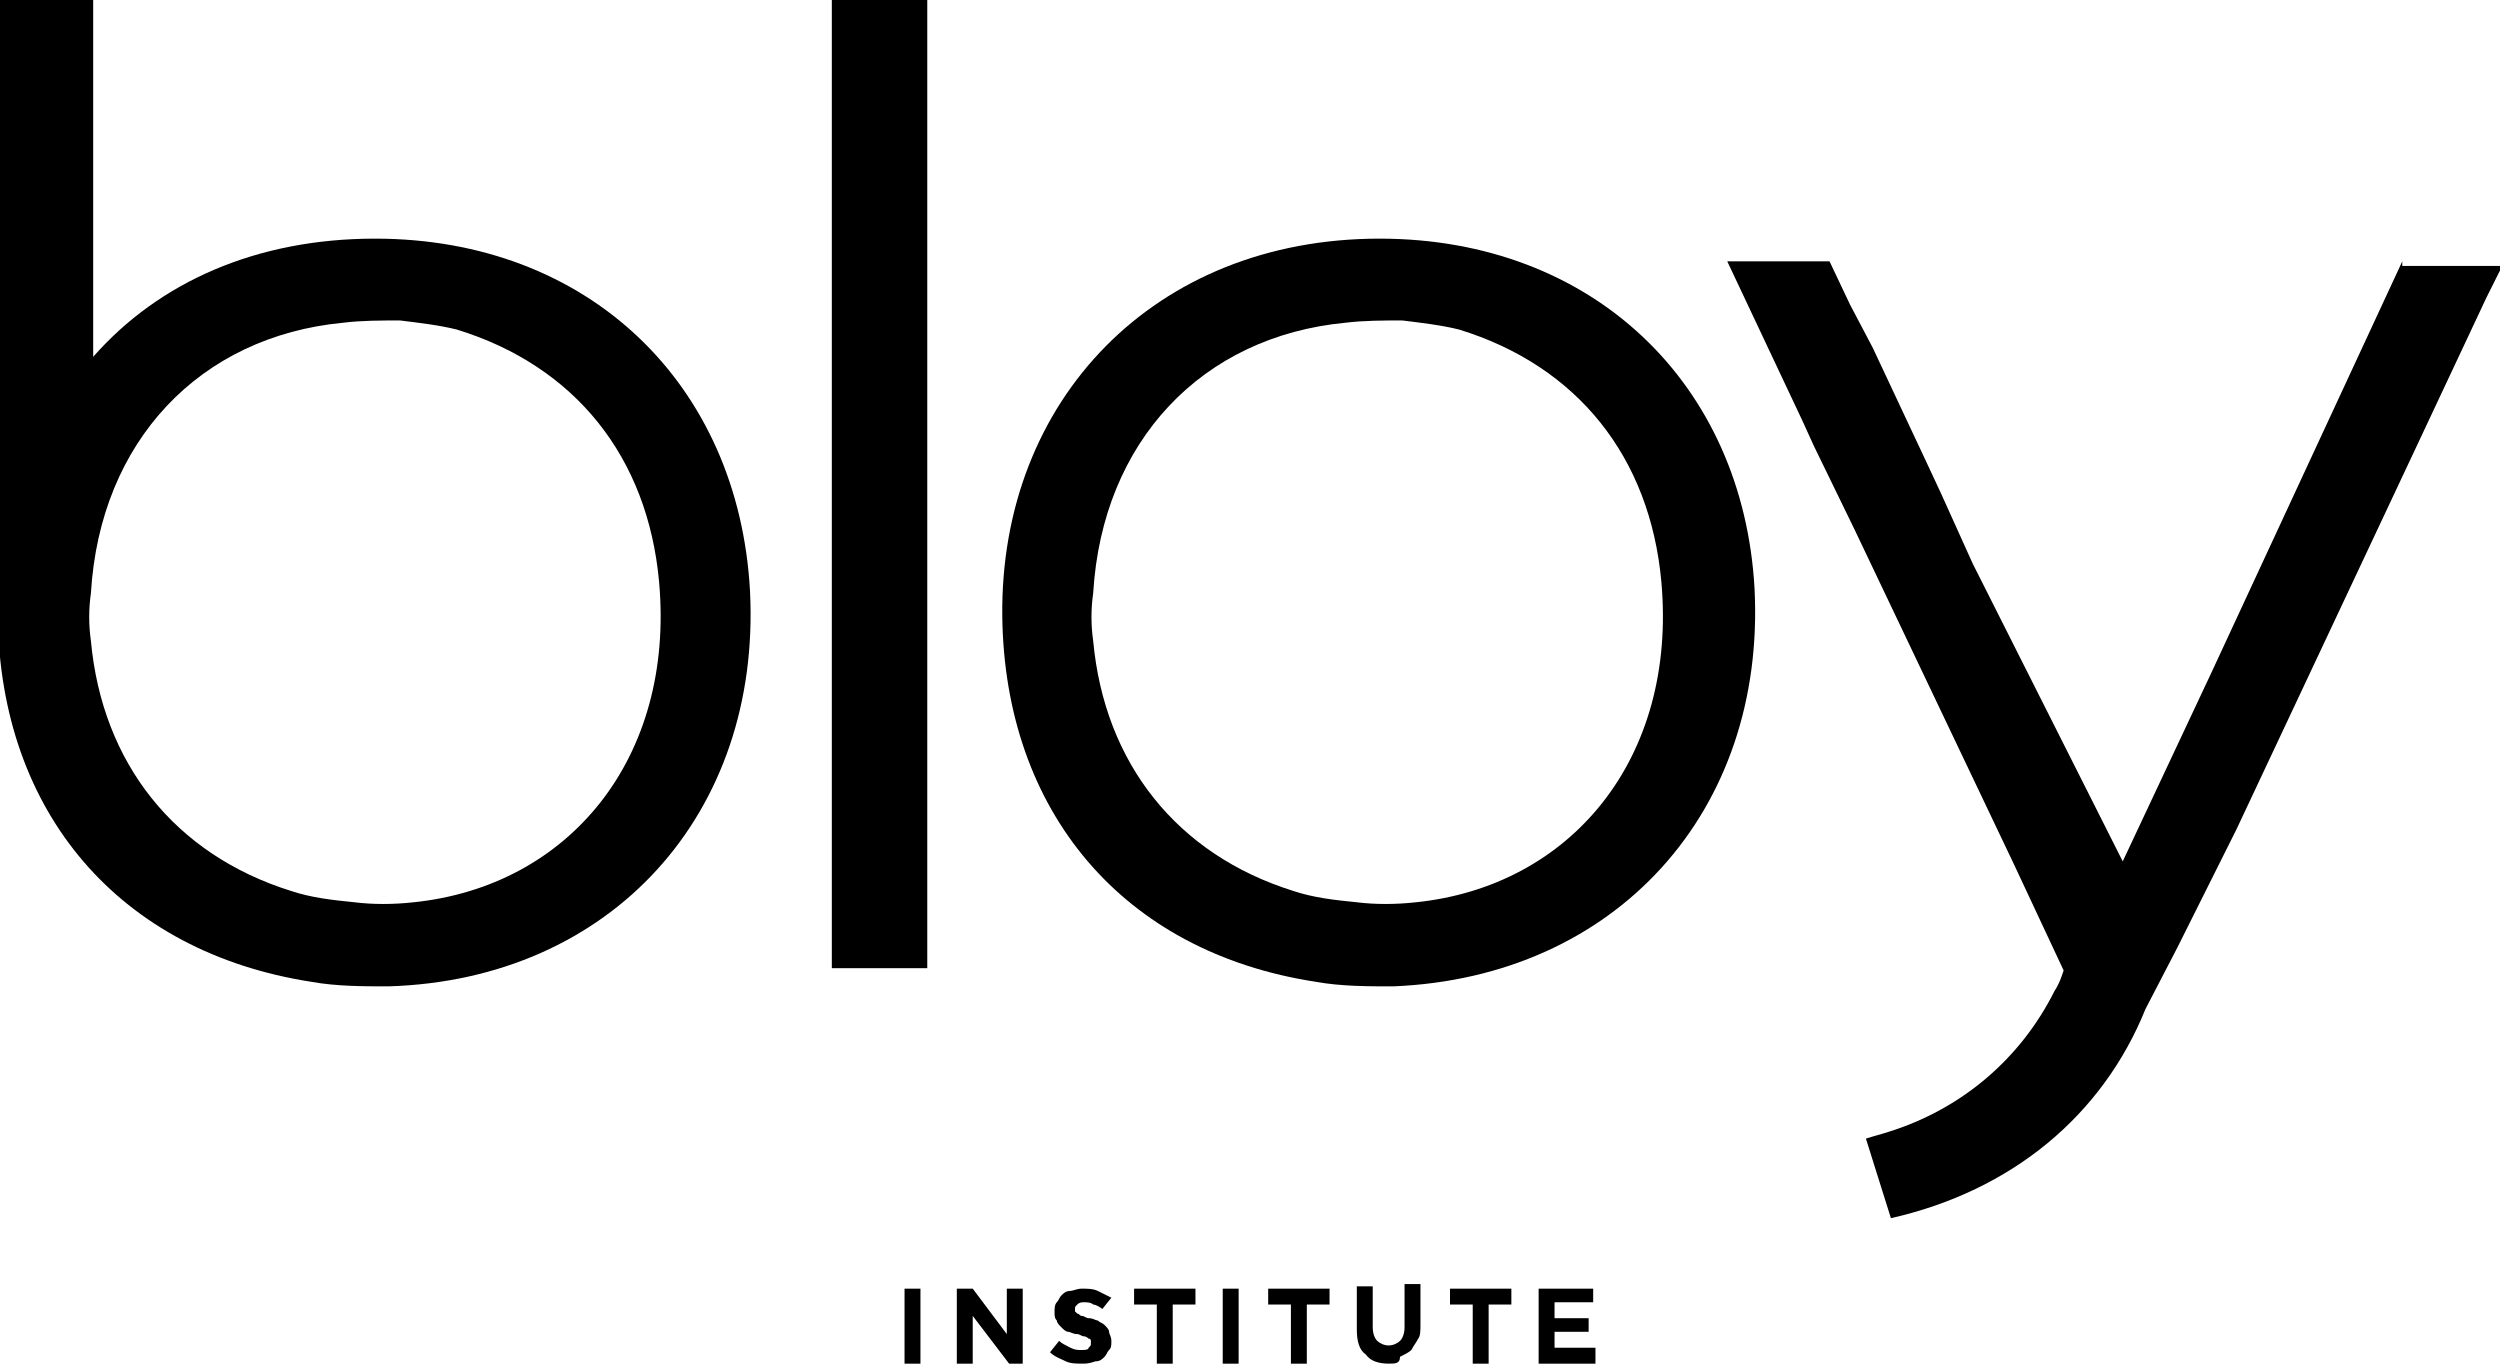 <svg xml:space="preserve" style="enable-background:new 0 0 110 60;" viewBox="0 0 110 60" y="0px" x="0px" xmlns:xlink="http://www.w3.org/1999/xlink" xmlns="http://www.w3.org/2000/svg" id="Laag_1" version="1.1">
<style type="text/css">
	.st0{fill:#000;}
</style>
<g>
	<path d="M39.8,56.7h0.7V60h-0.7V56.7z" class="st0"></path>
	<path d="M42.1,56.7h0.7l1.5,2v-2H45V60h-0.6l-1.6-2.1V60h-0.7V56.7z" class="st0"></path>
	<path d="M47.6,60c-0.2,0-0.5,0-0.7-0.1c-0.2-0.1-0.5-0.2-0.7-0.4l0.4-0.5c0.1,0.1,0.3,0.2,0.5,0.3
		c0.2,0.1,0.3,0.1,0.5,0.1c0.1,0,0.3,0,0.3-0.1c0.1-0.1,0.1-0.1,0.1-0.2v0c0,0,0-0.1,0-0.1c0,0,0-0.1-0.1-0.1c0,0-0.1-0.1-0.2-0.1
		c-0.1,0-0.2-0.1-0.3-0.1c-0.2,0-0.3-0.1-0.4-0.1c-0.1,0-0.2-0.1-0.3-0.2c-0.1-0.1-0.2-0.2-0.2-0.3c-0.1-0.1-0.1-0.2-0.1-0.4v0
		c0-0.1,0-0.3,0.1-0.4c0.1-0.1,0.1-0.2,0.2-0.3s0.2-0.2,0.4-0.2c0.1,0,0.3-0.1,0.5-0.1c0.2,0,0.5,0,0.7,0.1c0.2,0.1,0.4,0.2,0.6,0.3
		l-0.4,0.5c-0.1-0.1-0.3-0.2-0.4-0.2c-0.1-0.1-0.3-0.1-0.4-0.1c-0.1,0-0.2,0-0.3,0.1c-0.1,0.1-0.1,0.1-0.1,0.2v0c0,0.1,0,0.1,0,0.1
		c0,0,0.1,0.1,0.1,0.1c0.1,0,0.1,0.1,0.2,0.1c0.1,0,0.2,0.1,0.3,0.1c0.2,0,0.3,0.1,0.4,0.1c0.1,0.1,0.2,0.1,0.3,0.2
		c0.1,0.1,0.2,0.2,0.2,0.3s0.1,0.2,0.1,0.4v0c0,0.2,0,0.3-0.1,0.4c-0.1,0.1-0.1,0.2-0.2,0.3c-0.1,0.1-0.2,0.2-0.4,0.2
		C47.9,60,47.8,60,47.6,60z" class="st0"></path>
	<path d="M50.9,57.4h-1v-0.7h2.7v0.7h-1V60h-0.7V57.4z" class="st0"></path>
	<path d="M53.8,56.7h0.7V60h-0.7V56.7z" class="st0"></path>
	<path d="M56.8,57.4h-1v-0.7h2.7v0.7h-1V60h-0.7V57.4z" class="st0"></path>
	<path d="M61.1,60c-0.4,0-0.8-0.1-1-0.4c-0.3-0.2-0.4-0.6-0.4-1.1v-1.9h0.7v1.8c0,0.3,0.1,0.5,0.2,0.6
		c0.1,0.1,0.3,0.2,0.5,0.2c0.2,0,0.4-0.1,0.5-0.2c0.1-0.1,0.2-0.3,0.2-0.6v-1.9h0.7v1.8c0,0.2,0,0.5-0.1,0.6
		c-0.1,0.2-0.2,0.3-0.3,0.5c-0.1,0.1-0.3,0.2-0.5,0.3C61.6,60,61.4,60,61.1,60z" class="st0"></path>
	<path d="M64.8,57.4h-1v-0.7h2.7v0.7h-1V60h-0.7V57.4z" class="st0"></path>
	<path d="M67.7,56.7h2.4v0.6h-1.7V58h1.5v0.6h-1.5v0.7h1.8V60h-2.5V56.7z" class="st0"></path>
	<g>
		<path d="M60.7,10.5c-9.9,0-16.7,7.1-16.6,16.6c0.1,8.6,5.3,14.8,13.8,16.1c1.1,0.2,2.3,0.2,3.4,0.2
			c9.8-0.4,16.4-7.7,15.9-17.5C76.7,16.9,70.1,10.5,60.7,10.5z M62.3,39.7c-0.9,0.1-1.8,0.1-2.6,0c-1-0.1-1.9-0.2-2.8-0.5
			c-5.1-1.6-8.3-5.6-8.8-11c-0.1-0.7-0.1-1.4,0-2.1c0.4-6.7,4.8-11.3,11.1-11.9c0.8-0.1,1.7-0.1,2.5-0.1c0.8,0.1,1.7,0.2,2.5,0.4
			c5.2,1.6,8.4,5.6,8.9,11.1C73.8,33.4,69.1,39,62.3,39.7z" class="st0"></path>
		<rect height="42.7" width="4.2" class="st0" y="-0.1" x="36.6"></rect>
		<path d="M105.7,11.5l-8.4,18.1l-3.9,8.3l-6.6-13.1l-1.4-3.1l-0.7-1.5l-2.3-4.9l-1-1.9l-0.9-1.9h-4.5l3.3,7l0,0
			l0.5,1.1c0,0,0,0,0,0l1.8,3.7c0,0,0,0,0,0l7,14.7l2.2,4.7c-0.1,0.3-0.2,0.6-0.4,0.9c-1.5,3-4.1,5.2-7.3,6.2
			c-0.3,0.1-0.7,0.2-1,0.3l1.1,3.5c5.3-1.2,9.3-4.5,11.2-9.2l1.4-2.7l2.4-4.8l0.2-0.4l7.9-16.8l3.1-6.6l0.7-1.4H105.7z" class="st0"></path>
		<path d="M33,26c-0.5-9.1-7.1-15.5-16.5-15.5c-5.2,0-9.5,1.9-12.4,5.2V-0.1h-4.2v26.9l0,0c0,0.1,0,0.2,0,0.3
			C0,35.8,5.3,41.9,13.7,43.2c1.1,0.2,2.3,0.2,3.4,0.2C26.9,43.1,33.5,35.8,33,26z M18.2,39.7c-0.9,0.1-1.8,0.1-2.6,0
			c-1-0.1-1.9-0.2-2.8-0.5c-5.1-1.6-8.3-5.6-8.8-11c-0.1-0.7-0.1-1.4,0-2.1c0.4-6.7,4.8-11.3,11.1-11.9c0.8-0.1,1.7-0.1,2.5-0.1
			c0.8,0.1,1.7,0.2,2.5,0.4c5.2,1.6,8.4,5.6,8.9,11.1C29.7,33.4,25,39,18.2,39.7z" class="st0"></path>
	</g>
</g>
</svg>
